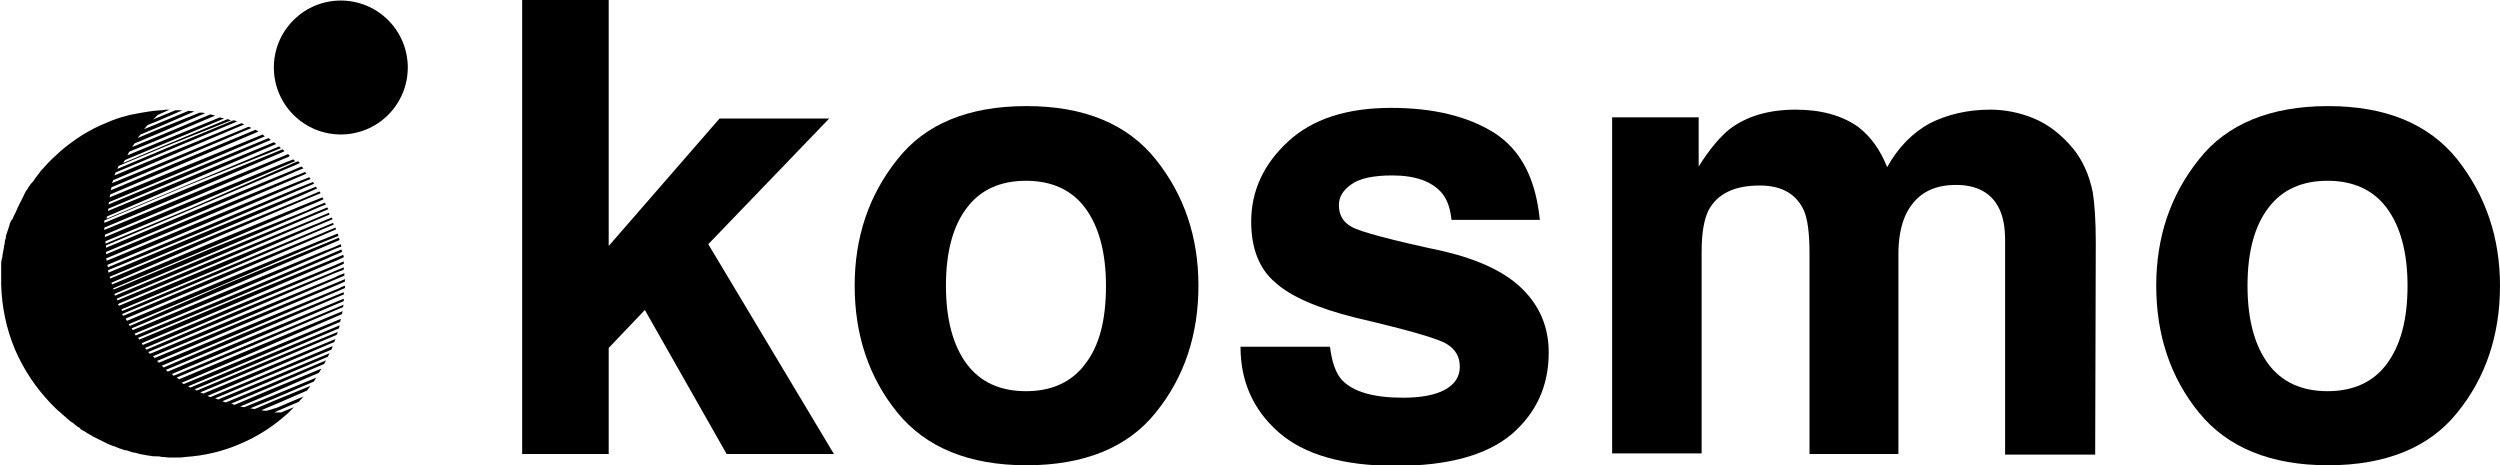 <?xml version="1.0" encoding="utf-8"?>
<!-- Generator: Adobe Illustrator 25.4.0, SVG Export Plug-In . SVG Version: 6.00 Build 0)  -->
<svg version="1.1" id="Calque_1" xmlns="http://www.w3.org/2000/svg" xmlns:xlink="http://www.w3.org/1999/xlink" x="0px" y="0px"
	 viewBox="0 0 421.8 78.5" style="enable-background:new 0 0 421.8 78.5;" xml:space="preserve">
<g>
	<path d="M57.1,48c0.4-0.2,0.7-0.3,1.1-0.5c0-0.1,0-0.3,0-0.4c-0.4,0.2-0.8,0.3-1.2,0.5l-16.3,6.7l-14.6,6.1
		c-0.1-0.1-0.2-0.2-0.3-0.3L40.5,54l16.2-6.9c0.5-0.2,1-0.4,1.4-0.6c0-0.1,0-0.3,0-0.4c-0.5,0.2-1.1,0.4-1.6,0.7l-16.3,6.7
		l-14.9,6.2c-0.1-0.1-0.2-0.2-0.3-0.3l15-6.3l16.2-6.9c0.6-0.2,1.2-0.5,1.8-0.7c0-0.1,0-0.3,0-0.4c-0.6,0.3-1.3,0.5-1.9,0.8
		l-16.3,6.7L24.7,59c-0.1-0.1-0.2-0.2-0.2-0.3l15.3-6.5L56,45.4c0.7-0.3,1.4-0.6,2-0.9c0-0.1,0-0.3,0-0.4c-0.7,0.3-1.4,0.6-2.1,0.9
		l-16.3,6.7l-15.5,6.5c-0.1-0.1-0.1-0.2-0.2-0.3l15.6-6.6l16.2-6.9c0.8-0.3,1.5-0.6,2.3-1c0-0.1,0-0.2-0.1-0.4
		c-0.8,0.3-1.6,0.7-2.4,1l-16.3,6.7l-15.7,6.6c-0.1-0.1-0.1-0.2-0.2-0.3L39,50.5l16.2-6.9c0.8-0.4,1.7-0.7,2.5-1.1
		c0-0.1,0-0.2-0.1-0.4c-0.9,0.4-1.7,0.7-2.6,1.1L38.8,50l-15.9,6.6c-0.1-0.1-0.1-0.2-0.2-0.3l16-6.7l16.2-6.9
		c0.9-0.4,1.8-0.8,2.7-1.1c0-0.1-0.1-0.2-0.1-0.4c-0.9,0.4-1.8,0.8-2.7,1.1l-16.3,6.7l-16.1,6.7c-0.1-0.1-0.1-0.2-0.2-0.3l16.1-6.8
		l16.2-6.9c0.9-0.4,1.9-0.8,2.8-1.2c0-0.1-0.1-0.2-0.1-0.4c-1,0.4-1.9,0.8-2.9,1.2l-16.3,6.7L21.9,55c-0.1-0.1-0.1-0.2-0.2-0.3
		c0,0,0,0,0,0l16.2-6.8L54.1,41c1-0.4,2-0.8,3-1.2c0-0.1-0.1-0.2-0.1-0.4c-1,0.4-2,0.8-3,1.2l-16.3,6.7l-16.2,6.8c0,0-0.1,0-0.1,0
		c-0.1-0.1-0.1-0.2-0.2-0.3c0,0,0.1,0,0.1-0.1l16.2-6.8l16.2-6.9c1-0.4,2-0.9,3-1.3c0-0.1-0.1-0.2-0.1-0.3c-1,0.4-2.1,0.9-3.1,1.3
		l-16.3,6.7l-16.2,6.8c-0.1,0-0.1,0-0.2,0.1c-0.1-0.1-0.1-0.2-0.2-0.3c0.1,0,0.1-0.1,0.2-0.1l16.2-6.8l16.2-6.9
		c1-0.4,2.1-0.9,3.1-1.3c0-0.1-0.1-0.2-0.1-0.3c-1,0.4-2.1,0.9-3.1,1.3L37,45.6l-16.2,6.8c-0.1,0-0.2,0.1-0.2,0.1
		c0-0.1-0.1-0.2-0.1-0.3c0.1,0,0.2-0.1,0.2-0.1l16.2-6.8L53,38.3c1-0.4,2.1-0.9,3.1-1.3c0-0.1-0.1-0.2-0.1-0.3
		c-1.1,0.4-2.1,0.9-3.2,1.3l-16.3,6.7l-16.2,6.8c-0.1,0-0.2,0.1-0.2,0.1c0,0,0-0.1-0.1-0.1c0-0.1-0.1-0.1-0.1-0.2
		c0.1,0,0.2-0.1,0.2-0.1l16.2-6.8l16.2-6.9c1-0.4,2.1-0.9,3.1-1.3c0-0.1-0.1-0.2-0.1-0.3c-1,0.4-2.1,0.9-3.1,1.3l-16.3,6.7L20,50.6
		c-0.1,0-0.2,0.1-0.2,0.1c0-0.1-0.1-0.2-0.1-0.3c0.1,0,0.2-0.1,0.2-0.1l16.2-6.8l16.2-6.9c1-0.4,2.1-0.9,3.1-1.3
		c-0.1-0.1-0.1-0.2-0.2-0.3c-1,0.4-2.1,0.9-3.1,1.3l-16.3,6.7l-16.2,6.8c-0.1,0-0.1,0.1-0.2,0.1c0-0.1-0.1-0.2-0.1-0.3
		c0.1,0,0.1,0,0.2-0.1l16.2-6.8l16.2-6.9c1-0.4,2-0.9,3.1-1.3c-0.1-0.1-0.1-0.2-0.2-0.3c-1,0.4-2,0.8-3,1.3L35.5,42l-16.2,6.8
		c0,0-0.1,0-0.1,0.1c0-0.1-0.1-0.2-0.1-0.3c0,0,0.1,0,0.1,0l16.2-6.8l16.2-6.9c1-0.4,2-0.8,3-1.3c-0.1-0.1-0.1-0.2-0.2-0.3
		c-1,0.4-2,0.8-3,1.2l-16.3,6.7l-16.2,6.8c0,0,0,0,0,0c0-0.1-0.1-0.2-0.1-0.3L35,40.7l16.2-6.9c1-0.4,1.9-0.8,2.9-1.2
		c-0.1-0.1-0.1-0.2-0.2-0.3c-0.9,0.4-1.9,0.8-2.8,1.2l-16.3,6.7L18.6,47c0-0.1-0.1-0.2-0.1-0.3l16.1-6.8L50.8,33
		c0.9-0.4,1.8-0.8,2.7-1.2c-0.1-0.1-0.1-0.2-0.2-0.3c-0.9,0.4-1.8,0.7-2.7,1.1l-16.3,6.7l-16,6.7c0-0.1,0-0.2-0.1-0.4L34.2,39
		l16.2-6.9c0.9-0.4,1.7-0.7,2.6-1.1c-0.1-0.1-0.1-0.2-0.2-0.3c-0.8,0.3-1.7,0.7-2.5,1L34,38.5l-15.8,6.6c0-0.1,0-0.2-0.1-0.4
		l15.7-6.6L50,31.2c0.8-0.3,1.6-0.7,2.4-1c-0.1-0.1-0.1-0.2-0.2-0.3c-0.8,0.3-1.5,0.6-2.3,0.9l-16.3,6.7l-15.6,6.5
		c0-0.1,0-0.2-0.1-0.4l15.5-6.5l16.2-6.9c0.7-0.3,1.4-0.6,2.1-0.9c-0.1-0.1-0.2-0.2-0.2-0.3c-0.7,0.3-1.4,0.6-2,0.8l-16.3,6.7
		l-15.3,6.4c0-0.1,0-0.2,0-0.4l15.2-6.4l16.2-6.9c0.6-0.3,1.2-0.5,1.9-0.8c-0.1-0.1-0.2-0.2-0.3-0.3c-0.6,0.2-1.2,0.5-1.7,0.7
		l-16.3,6.7l-15,6.3c0-0.1,0-0.3,0-0.4l14.9-6.3l16.2-6.9c0.5-0.2,1-0.4,1.6-0.7c-0.1-0.1-0.2-0.2-0.3-0.3c-0.5,0.2-1,0.4-1.4,0.6
		L32.5,35l-14.7,6.1c0-0.1,0-0.3,0-0.4l14.6-6.1l16.2-6.9c0.4-0.2,0.8-0.3,1.2-0.5c-0.1-0.1-0.2-0.2-0.3-0.3
		c-0.4,0.1-0.7,0.3-1.1,0.4l-16.3,6.7l-14.4,6c0-0.1,0-0.3,0-0.4l14.2-6l16.2-6.9c0.3-0.1,0.6-0.2,0.8-0.4c-0.1-0.1-0.2-0.2-0.3-0.3
		c-0.2,0.1-0.5,0.2-0.7,0.3l-16.3,6.7l-14,5.8c0-0.1,0-0.3,0-0.4l13.8-5.8l16.2-6.9c0.1-0.1,0.3-0.1,0.4-0.2
		c-0.1-0.1-0.2-0.2-0.3-0.3c-0.1,0-0.2,0.1-0.3,0.1l-16.3,6.7l-13.5,5.6c0-0.1,0-0.3,0-0.4l13.3-5.6L47.4,25
		c-0.1-0.1-0.2-0.2-0.3-0.3l-16,6.7L18,36.9c0-0.1,0-0.3,0.1-0.4L30.9,31l15.7-6.7c-0.1-0.1-0.2-0.2-0.4-0.3l-15.5,6.4l-12.5,5.2
		c0-0.1,0.1-0.3,0.1-0.4l12.3-5.2l15.1-6.4c-0.1-0.1-0.3-0.2-0.4-0.3l-15,6.2l-12,5c0-0.1,0.1-0.3,0.1-0.4l11.7-4.9l14.6-6.2
		c-0.1-0.1-0.3-0.2-0.4-0.3l-14.4,5.9l-11.4,4.7c0-0.2,0.1-0.3,0.1-0.5l11.1-4.7l13.9-5.9c-0.1-0.1-0.3-0.2-0.5-0.3l-13.7,5.7
		l-10.7,4.5c0-0.2,0.1-0.3,0.1-0.5l10.4-4.4l13.2-5.6c-0.2-0.1-0.3-0.2-0.5-0.2l-13,5.4l-10,4.1c0.1-0.2,0.1-0.3,0.2-0.5l9.6-4.1
		l12.5-5.3c-0.2-0.1-0.3-0.2-0.5-0.2l-12.2,5l-9.2,3.8c0.1-0.2,0.1-0.3,0.2-0.5l8.8-3.7l11.7-4.9c-0.2-0.1-0.4-0.2-0.6-0.2
		l-11.3,4.7l-8.3,3.5c0.1-0.2,0.1-0.3,0.2-0.5l7.9-3.3L39,20.3c-0.2-0.1-0.4-0.1-0.6-0.2l-10.3,4.3l-7.3,3.1
		c0.1-0.2,0.2-0.4,0.3-0.5l6.9-2.9l9.8-4.1c-0.2-0.1-0.5-0.1-0.7-0.2l-9.3,3.8l-6.3,2.6c0.1-0.2,0.2-0.4,0.3-0.6l5.8-2.4l8.7-3.7
		c-0.3-0.1-0.5-0.1-0.8-0.2l-8.1,3.4l-5.1,2.1c0.1-0.2,0.3-0.4,0.4-0.6l4.5-1.9l7.4-3.2c-0.3-0.1-0.6-0.1-0.9-0.1L27,21.7l-3.8,1.6
		c0.2-0.2,0.3-0.4,0.5-0.6l3.1-1.3l6-2.6c-0.3,0-0.6-0.1-1-0.1l-5.3,2.2l-2.2,0.9c0.2-0.2,0.4-0.5,0.6-0.7l1.5-0.6l4.4-1.9
		c-0.4,0-0.8,0-1.2,0l-3.4,1.4l-0.4,0.2c0.3-0.3,0.5-0.5,0.8-0.8l2-0.9c-0.4,0-0.8,0-1.2,0.1c0,0,0,0,0,0c-0.1,0-0.1,0-0.2,0
		c0,0-0.1,0-0.1,0l0,0c-1.6,0.1-3.2,0.4-4.7,0.7c-0.2,0-0.4,0.1-0.5,0.1c-0.1,0-0.3,0.1-0.4,0.1c-1.2,0.3-2.4,0.7-3.5,1.2
		c-3,1.2-5.6,2.9-7.9,4.9c0,0,0,0,0,0c-0.4,0.4-0.9,0.8-1.3,1.2c-0.2,0.2-0.4,0.4-0.7,0.7c-0.3,0.3-0.6,0.7-0.9,1
		c-0.2,0.2-0.4,0.4-0.5,0.6c-0.2,0.3-0.5,0.6-0.7,0.9c-0.1,0.2-0.3,0.4-0.4,0.6C5.2,31,5,31.3,4.8,31.6c-0.1,0.2-0.2,0.4-0.4,0.6
		C4.3,32.4,4.1,32.7,4,33c-0.1,0.2-0.2,0.4-0.3,0.6c-0.1,0.3-0.3,0.5-0.4,0.8c-0.1,0.2-0.2,0.4-0.3,0.6c-0.1,0.2-0.2,0.5-0.3,0.7
		c-0.1,0.2-0.2,0.4-0.3,0.6c-0.1,0.2-0.2,0.4-0.3,0.7C2,37,1.9,37.2,1.8,37.4c-0.1,0.2-0.2,0.4-0.2,0.6c-0.1,0.2-0.1,0.4-0.2,0.6
		c-0.1,0.2-0.1,0.4-0.2,0.6c-0.1,0.2-0.1,0.4-0.2,0.6C1,40,1,40.2,0.9,40.4c-0.1,0.2-0.1,0.4-0.1,0.6c0,0.2-0.1,0.3-0.1,0.5
		c0,0.2-0.1,0.4-0.1,0.6c0,0.2-0.1,0.3-0.1,0.5c0,0.2-0.1,0.4-0.1,0.6c0,0.2,0,0.3-0.1,0.5c0,0.2-0.1,0.4-0.1,0.6c0,0.1,0,0.3,0,0.4
		c0,0.2,0,0.4,0,0.7c0,0.1,0,0.3,0,0.4c0,0.2,0,0.4,0,0.7c0,0.1,0,0.3,0,0.4c0,0.2,0,0.4,0,0.7c0,0.1,0,0.2,0,0.4
		c0.1,3.6,0.8,7.3,2.3,10.9c1.5,3.5,3.6,6.6,6.1,9.2c0.1,0.1,0.2,0.2,0.3,0.3c0.2,0.2,0.3,0.3,0.5,0.5c0.1,0.1,0.2,0.2,0.3,0.3
		c0.2,0.1,0.3,0.3,0.5,0.4c0.1,0.1,0.2,0.2,0.3,0.3c0.2,0.1,0.3,0.3,0.5,0.4c0.1,0.1,0.2,0.2,0.3,0.3c0.2,0.1,0.3,0.3,0.5,0.4
		c0.1,0.1,0.2,0.2,0.4,0.3c0.2,0.1,0.4,0.3,0.5,0.4c0.1,0.1,0.3,0.2,0.4,0.3c0.2,0.1,0.4,0.2,0.5,0.4c0.1,0.1,0.3,0.2,0.5,0.3
		c0.2,0.1,0.4,0.2,0.5,0.3c0.2,0.1,0.3,0.2,0.5,0.3c0.2,0.1,0.4,0.2,0.5,0.3c0.2,0.1,0.4,0.2,0.6,0.3c0.2,0.1,0.4,0.2,0.6,0.3
		c0.2,0.1,0.4,0.2,0.6,0.3c0.2,0.1,0.4,0.2,0.6,0.3c0.2,0.1,0.4,0.2,0.7,0.3c0.2,0.1,0.4,0.2,0.6,0.2c0.2,0.1,0.5,0.2,0.7,0.3
		c0.2,0.1,0.4,0.1,0.6,0.2c0.3,0.1,0.5,0.2,0.8,0.2c0.2,0.1,0.4,0.1,0.6,0.2c0.3,0.1,0.6,0.2,0.9,0.2c0.2,0.1,0.4,0.1,0.7,0.2
		c0.3,0.1,0.7,0.1,1,0.2c0.2,0,0.5,0.1,0.7,0.1c0.4,0.1,0.8,0.1,1.2,0.1c0.3,0,0.5,0,0.8,0.1c0.5,0,0.9,0.1,1.4,0.1
		c0.3,0,0.6,0,0.9,0c0.6,0,1.1,0,1.7-0.1c3.1-0.2,6.2-0.9,9.2-2.2c3.1-1.3,5.8-3.1,8.1-5.2c0,0,0.1-0.1,0.1-0.1
		c0.3-0.3,0.6-0.6,0.9-0.9l-2.2,0.9c-0.4,0-0.7,0-1.1,0l0.6-0.3l3.5-1.5c0.3-0.3,0.5-0.6,0.8-0.9l-4.5,1.9L45,69.3
		c-0.3,0-0.6,0-0.9-0.1l2.4-1l5.3-2.3c0.2-0.3,0.4-0.5,0.6-0.8l-6.1,2.5L43,69c-0.3,0-0.5-0.1-0.8-0.1l3.9-1.6l6.8-2.9
		c0.2-0.2,0.3-0.5,0.5-0.7l-7.5,3.1l-4.7,1.9c-0.2,0-0.5-0.1-0.7-0.1l5.2-2.2l8.1-3.5c0.1-0.2,0.3-0.4,0.4-0.7l-8.7,3.6l-5.9,2.5
		c-0.2-0.1-0.4-0.1-0.6-0.2l6.4-2.7l9.3-4c0.1-0.2,0.2-0.4,0.3-0.6L45.1,65l-7,2.9c-0.2-0.1-0.4-0.1-0.6-0.2l7.4-3.1l10.4-4.4
		c0.1-0.2,0.2-0.4,0.3-0.6l-10.8,4.5l-8,3.3c-0.2-0.1-0.3-0.1-0.5-0.2l8.3-3.5L55.9,59c0.1-0.2,0.2-0.4,0.2-0.6l-11.7,4.9L35.5,67
		c-0.2-0.1-0.3-0.1-0.5-0.2l9.2-3.9l12.2-5.2c0.1-0.2,0.1-0.4,0.2-0.5L44,62.4l-9.7,4c-0.2-0.1-0.3-0.1-0.5-0.2l10-4.2l13-5.5
		c0.1-0.2,0.1-0.3,0.2-0.5l-13.3,5.5l-10.5,4.4c-0.1-0.1-0.3-0.2-0.4-0.2l10.7-4.5l13.7-5.8c0-0.2,0.1-0.3,0.1-0.5l-14,5.8
		l-11.2,4.7c-0.1-0.1-0.3-0.2-0.4-0.2l11.4-4.8l14.3-6.1c0-0.2,0.1-0.3,0.1-0.5l-14.7,6.1l-11.8,4.9c-0.1-0.1-0.3-0.2-0.4-0.2
		l12-5.1L57.7,53c0-0.2,0.1-0.3,0.1-0.5l-15.2,6.3L30.2,64c-0.1-0.1-0.2-0.2-0.4-0.3l12.6-5.3l15.5-6.6c0-0.1,0-0.3,0.1-0.4L42.2,58
		l-12.9,5.4c-0.1-0.1-0.2-0.2-0.3-0.3L42,57.6l16-6.8c0-0.1,0-0.3,0-0.4c0,0,0,0,0,0l-16.3,6.7l-13.4,5.6c-0.1-0.1-0.2-0.2-0.3-0.3
		l13.5-5.7l16.2-6.9c0.1,0,0.2-0.1,0.3-0.1c0-0.1,0-0.3,0-0.4c-0.2,0.1-0.3,0.1-0.5,0.2l-16.3,6.7L27.6,62c-0.1-0.1-0.2-0.2-0.3-0.3
		l14-5.9l16.2-6.9c0.2-0.1,0.5-0.2,0.7-0.3c0-0.1,0-0.3,0-0.4c-0.3,0.1-0.6,0.2-0.9,0.4l-16.3,6.7l-14.2,5.9
		c-0.1-0.1-0.2-0.2-0.3-0.3l14.4-6.1L57.1,48z"/>
	<ellipse transform="matrix(0.707 -0.707 0.707 0.707 8.791 43.983)" cx="57.5" cy="11.4" rx="11.3" ry="11.3"/>
	<polygon points="139.9,20 121.4,20 102.7,41.5 102.7,0 88.1,0 88.1,76.6 102.7,76.6 102.7,58.7 108.8,52.3 122.6,76.6 140.7,76.6 
		119.5,41.2 	"/>
	<path d="M173.2,17.9c-9.8,0-17.1,3-21.8,9c-4.8,6-7.2,13.1-7.2,21.3c0,8.3,2.4,15.5,7.2,21.4c4.8,5.9,12.1,8.9,21.8,8.9
		s17.1-3,21.8-8.9c4.8-5.9,7.2-13.1,7.2-21.4c0-8.2-2.4-15.3-7.2-21.3C190.2,20.9,182.9,17.9,173.2,17.9z M183.1,61.4
		c-2.3,3.1-5.7,4.6-10,4.6c-4.3,0-7.7-1.5-10-4.6c-2.3-3.1-3.5-7.5-3.5-13.2c0-5.7,1.2-10.1,3.5-13.1c2.3-3.1,5.7-4.6,10-4.6
		c4.3,0,7.7,1.5,10,4.6c2.3,3.1,3.5,7.5,3.5,13.1C186.6,54,185.5,58.3,183.1,61.4z"/>
	<path d="M243.6,42.4c-8.9-1.9-14.1-3.3-15.5-4.1c-1.5-0.8-2.2-2-2.2-3.7c0-1.4,0.7-2.5,2.1-3.5c1.4-1,3.7-1.5,6.9-1.5
		c3.9,0,6.7,1,8.4,3c0.9,1.1,1.4,2.6,1.6,4.5h14.9c-0.7-7-3.2-11.8-7.7-14.7c-4.5-2.8-10.3-4.2-17.4-4.2c-7.5,0-13.3,1.9-17.4,5.7
		s-6.2,8.3-6.2,13.5c0,4.4,1.3,7.9,4,10.2c2.6,2.4,7.2,4.4,13.6,6c9,2.1,14.2,3.6,15.5,4.5c1.4,0.9,2.1,2.1,2.1,3.8
		c0,1.7-0.9,3-2.6,3.9c-1.7,0.9-4.1,1.3-7,1.3c-5,0-8.4-1-10.3-3c-1-1.1-1.7-3-2-5.6h-15.1c0,5.8,2.1,10.6,6.4,14.4
		c4.3,3.8,10.9,5.7,19.8,5.7c8.8,0,15.3-1.8,19.5-5.3c4.2-3.6,6.3-8.2,6.3-13.8c0-4.3-1.5-7.8-4.4-10.7
		C254,45.9,249.5,43.8,243.6,42.4z"/>
	<path d="M349.8,25.1c-2-2.4-4.2-4.1-6.6-5.1c-2.4-1-4.9-1.5-7.4-1.5c-3.8,0-7.2,0.8-10.2,2.3c-2.9,1.6-5.3,4-7.2,7.4
		c-1.1-2.8-2.7-5.1-4.9-6.8c-2.7-1.9-6.2-2.9-10.5-2.9c-4.6,0-8.3,1.1-11.2,3.3c-1.6,1.3-3.4,3.4-5.2,6.3v-8.3H272v56.7h15.1V42.4
		c0-3.1,0.4-5.4,1.2-7c1.5-2.7,4.3-4.1,8.6-4.1c3.7,0,6.1,1.4,7.4,4.1c0.7,1.5,1,4,1,7.4v33.8h15V42.8c0-2.5,0.4-4.7,1.2-6.5
		c1.6-3.4,4.4-5.1,8.5-5.1c3.5,0,6,1.3,7.3,4c0.7,1.4,1,3.2,1,5.3v36.2h15.2l0.1-35.8c0-3.7-0.2-6.5-0.5-8.4
		C352.5,29.5,351.4,27.1,349.8,25.1z"/>
	<path d="M414.6,26.9c-4.8-6-12.1-9-21.8-9s-17.1,3-21.8,9c-4.8,6-7.2,13.1-7.2,21.3c0,8.3,2.4,15.5,7.2,21.4s12.1,8.9,21.8,8.9
		s17.1-3,21.8-8.9c4.8-5.9,7.2-13.1,7.2-21.4C421.8,40.1,419.4,33,414.6,26.9z M402.7,61.4c-2.3,3.1-5.7,4.6-10,4.6
		c-4.3,0-7.7-1.5-10-4.6c-2.3-3.1-3.5-7.5-3.5-13.2c0-5.7,1.2-10.1,3.5-13.1c2.3-3.1,5.7-4.6,10-4.6c4.3,0,7.7,1.5,10,4.6
		c2.3,3.1,3.5,7.5,3.5,13.1C406.2,54,405,58.3,402.7,61.4z"/>
</g>
</svg>
